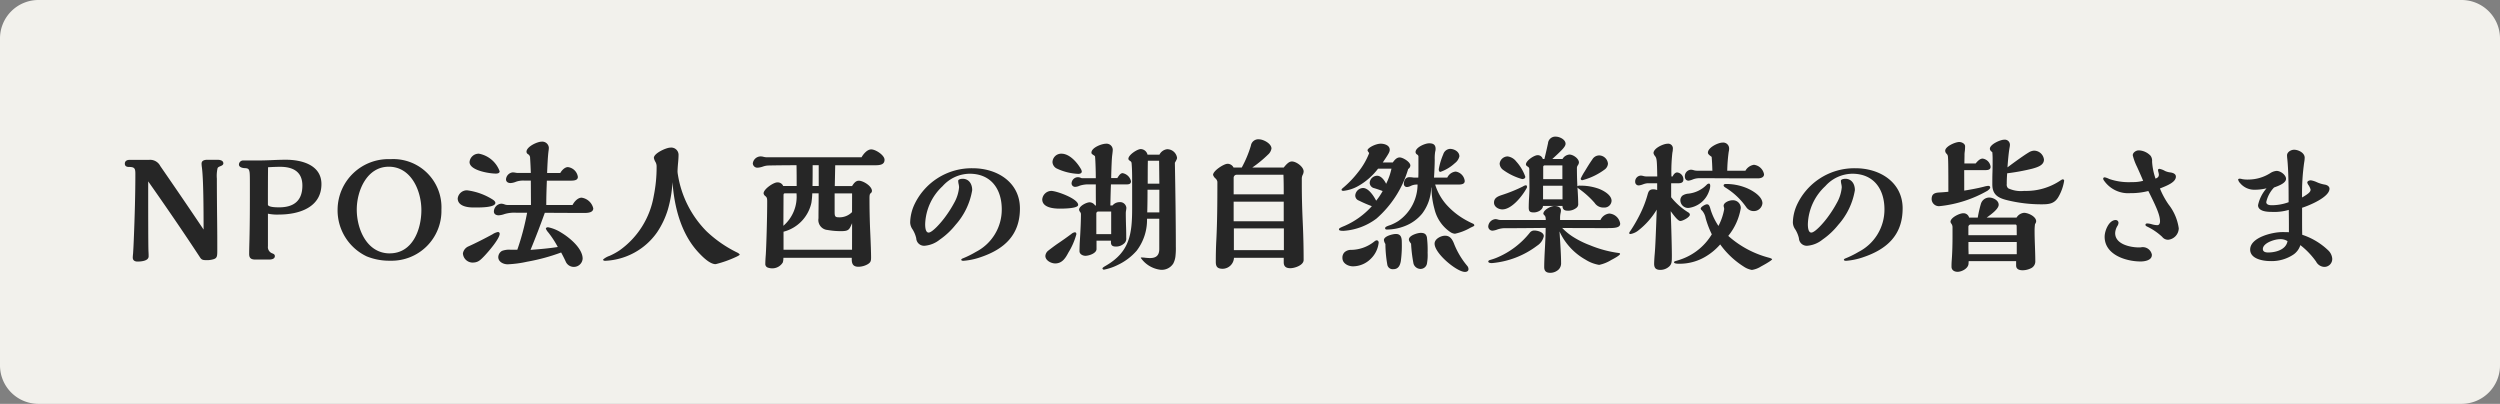 <svg xmlns="http://www.w3.org/2000/svg" width="260" height="42" viewBox="0 0 260 42">
  <rect x="0" y="0" width="260" height="42" fill="#808080" stroke="none"/>
  <g id="グループ_6841" data-name="グループ 6841" transform="translate(-3876 -2848.413)">
    <path id="パス_11178" data-name="パス 11178" d="M4,0H256a4,4,0,0,1,4,4V38a4,4,0,0,1-4,4H4a4,4,0,0,1-4-4V4A4,4,0,0,1,4,0Z" transform="translate(3876 2848.413)" fill="#f2f1ec"/>
    <path id="パス_11186" data-name="パス 11186" d="M-107.827-3.12c-1.47-2.19-2.985-4.41-4.5-6.6a1.179,1.179,0,0,0-1.185-.645h-2.04c-.24,0-.465.12-.465.39s.195.345.435.345c.6,0,.66.18.66.735,0,1.95-.06,4.335-.165,6.84-.015.42-.045,1.02-.075,1.455-.015.12-.03.3-.03.39,0,.3.21.42.495.42.36,0,1.155-.06,1.155-.54,0-.165,0-.225-.015-.51-.03-.6-.03-4.635-.03-6.465V-8.13c1.83,2.6,3.66,5.265,5.4,7.92.15.225.285.27.6.27a2.319,2.319,0,0,0,.78-.09c.405-.12.405-.33.405-1,0-1.14,0-1.65-.015-3-.015-1.305-.03-3.12-.03-4.395a3.53,3.53,0,0,1,.075-1.08c.045-.09.12-.135.27-.195s.33-.135.33-.3c0-.315-.36-.375-.615-.375h-1.05c-.3,0-.6.075-.6.4a2.913,2.913,0,0,0,.03.36C-107.842-8.46-107.827-5.265-107.827-3.12Zm4.785-5.955c.03.255.03.525.03,1.59,0,1.875,0,3.585-.045,5.46-.015.54-.03,1.14-.03,1.455,0,.42.21.57.63.57H-101c.24,0,.585-.06.585-.36,0-.165-.12-.225-.27-.285a.69.69,0,0,1-.45-.735V-4.77a4.626,4.626,0,0,0,1.155.09c2.04,0,4.41-.72,4.41-3.165,0-1.995-2.055-2.535-3.69-2.535-.435,0-.945.015-1.575.045-.375.015-.825.03-1.185.03h-1.665a.439.439,0,0,0-.465.42c0,.27.33.36.555.375C-103.207-9.495-103.1-9.45-103.043-9.075Zm1.92-.525c.51-.03.915-.045,1.26-.045,1.32,0,2.31.495,2.31,1.95,0,1.59-.9,2.265-2.415,2.265-.24,0-1.125,0-1.17-.27C-101.137-7.005-101.137-8.3-101.122-9.6ZM-83.092-5.2A5.012,5.012,0,0,0-88.4-10.44a5.283,5.283,0,0,0-5.49,5.2A5.3,5.3,0,0,0-90.863-.33a6.205,6.205,0,0,0,2.445.45A5.18,5.18,0,0,0-83.092-5.2Zm-5.37,4.56c-2.37,0-3.435-2.5-3.435-4.56,0-1.95,1.05-4.455,3.33-4.455,2.325,0,3.39,2.49,3.39,4.515C-85.177-3.15-86.077-.645-88.463-.645ZM-69.457-5.67h-2.73c0-.99.03-1.695.06-2.535h2.445c.345,0,.78-.015.78-.39a1.194,1.194,0,0,0-1.035-1.02c-.33,0-.645.345-.795.615H-72.1c.03-.81.075-1.755.15-2.3a2.452,2.452,0,0,0,.03-.33.683.683,0,0,0-.75-.63c-.465,0-1.575.525-1.575,1.05a.3.3,0,0,0,.165.255.43.43,0,0,1,.21.39c.03.45.06,1.065.075,1.56h-1.275a1.472,1.472,0,0,1-.33-.03,1.661,1.661,0,0,0-.285-.03.784.784,0,0,0-.69.72c0,.27.225.39.465.39a1.691,1.691,0,0,0,.57-.135,2.258,2.258,0,0,1,.885-.12h.66l.015,2.535h-2.445a.876.876,0,0,1-.3-.06,1.083,1.083,0,0,0-.345-.075.83.83,0,0,0-.765.81c0,.285.24.4.5.4a2.182,2.182,0,0,0,.615-.135,3.56,3.56,0,0,1,1.2-.135h1.14A26.346,26.346,0,0,1-75.2-1.02h-.69a2.1,2.1,0,0,0-.9.12.771.771,0,0,0-.39.645c0,.5.54.75.975.75a11.446,11.446,0,0,0,2.025-.27,20.324,20.324,0,0,0,3.54-.96c.18.33.36.69.51,1.02a.919.919,0,0,0,.81.48.918.918,0,0,0,.915-.855c0-1.065-1.35-2.19-2.235-2.715a4.026,4.026,0,0,0-1.365-.555c-.09,0-.225.045-.225.15a1.287,1.287,0,0,0,.24.375,10.017,10.017,0,0,1,1,1.53c-.945.15-1.89.225-2.835.3.525-1.275,1.005-2.52,1.485-3.855,1.38,0,2.745.015,4.11.015.435,0,.93-.06.93-.48a1.457,1.457,0,0,0-1.215-1.11C-68.917-6.435-69.292-6-69.457-5.67Zm-9.735-5.34a.955.955,0,0,0-.975.87c0,.885,2.085,1.2,2.73,1.2.165,0,.4-.03.4-.24A2.852,2.852,0,0,0-79.192-11.01Zm1.71,5.115c0-.12-.12-.24-.255-.33A6.53,6.53,0,0,0-80.423-7.2a.963.963,0,0,0-.975.84c0,.81,1.02.945,1.62.945h.39C-78.713-5.415-77.482-5.46-77.482-5.895Zm.45,3.21a.182.182,0,0,0-.18-.18,1.552,1.552,0,0,0-.57.24c-.735.4-1.71.9-2.475,1.245a.976.976,0,0,0-.6.735,1.014,1.014,0,0,0,.99.96c.57,0,.795-.225,1.23-.675C-78.247-.765-77.033-2.16-77.033-2.685Zm17.97-5.37c.195,2.655.915,5.49,2.835,7.455.375.39,1.08,1.08,1.65,1.08a11.452,11.452,0,0,0,2.085-.735c.075-.03.42-.195.42-.255s-.15-.165-.21-.195a12.737,12.737,0,0,1-3.24-2.235,10.742,10.742,0,0,1-2.97-5.85,2.64,2.64,0,0,1-.045-.345c0-.21.03-.645.06-.945.03-.315.045-.57.045-.75a.76.76,0,0,0-.855-.81c-.42,0-1.71.585-1.71,1.065a1.225,1.225,0,0,0,.15.4.932.932,0,0,1,.135.51,15.012,15.012,0,0,1-.3,3.06,8.749,8.749,0,0,1-3.54,5.64,6.758,6.758,0,0,1-1.065.585,1.947,1.947,0,0,0-.66.375c0,.135.15.135.24.135a6.967,6.967,0,0,0,2.07-.42A6.938,6.938,0,0,0-60.652-2.85,8.788,8.788,0,0,0-59.542-5.2,12.589,12.589,0,0,0-59.062-8.055Zm19.665-2.58h-9.885a1.6,1.6,0,0,1-.3-.045,1.213,1.213,0,0,0-.3-.045.828.828,0,0,0-.825.72.471.471,0,0,0,.525.45,2.1,2.1,0,0,0,.54-.12,1.844,1.844,0,0,1,.555-.105c.63-.015,1.95-.03,2.925-.03.015.78.015,1.44.015,2.16h-1.4a.627.627,0,0,0-.615-.375c-.4,0-1.425.705-1.425,1.14a.408.408,0,0,0,.165.27c.18.15.21.225.21.6,0,1.86-.1,4.935-.15,5.565-.03.36-.045.735-.045.885a.388.388,0,0,0,.27.405A1.394,1.394,0,0,0-48.7.915,1.277,1.277,0,0,0-47.588.3a1.556,1.556,0,0,0,.06-.48h7.11v.15c0,.51.165.78.7.78A2.009,2.009,0,0,0-38.783.5c.345-.2.375-.36.375-.735,0-.42-.03-1.365-.09-2.67-.045-.945-.075-2.28-.075-3.465,0-.345.03-.45.12-.525a.305.305,0,0,0,.135-.24c0-.51-.915-1.065-1.365-1.065-.33,0-.54.3-.7.555h-1.8l.045-2.16h4.125c.54,0,1.005-.06,1.005-.57,0-.48-.93-1.08-1.38-1.08C-38.812-11.46-39.217-10.965-39.4-10.635ZM-43.853-7.65H-44.5c.015-.72.015-1.44.015-2.16h.63Zm3.465,2.715a1.82,1.82,0,0,1-1.41.54c-.375,0-.4-.15-.4-.585v-1.9h1.815Zm0,3.915h-7.125V-2.895a3.979,3.979,0,0,0,2.9-3.015,8.044,8.044,0,0,0,.09-.975h.66V-6.3c0,.675-.015,1.335-.015,2.01a1.039,1.039,0,0,0,.945,1.215,7.671,7.671,0,0,0,1.44.12c.765,0,.825-.165,1.11-.825Zm-5.775-5.865A3.993,3.993,0,0,1-47.528-3.51l.015-3.15c0-.18.03-.225.165-.225ZM-22.927-5.31c0-2.73-2.37-4.185-4.9-4.185A6.579,6.579,0,0,0-33.967-5.58a4.671,4.671,0,0,0-.375,1.725,1.3,1.3,0,0,0,.24.705,3.017,3.017,0,0,1,.39.93.817.817,0,0,0,.93.78,2.866,2.866,0,0,0,1.515-.63,7.68,7.68,0,0,0,1.65-1.545,7.179,7.179,0,0,0,1.725-3.6c0-.72-.4-1.185-.99-1.185-.135,0-.465.045-.465.21a1.805,1.805,0,0,0,.045.345,1.68,1.68,0,0,1,.045.33,3.994,3.994,0,0,1-.51,1.62,11.881,11.881,0,0,1-.87,1.38c-.5.7-1.41,1.71-1.785,1.71-.345,0-.36-.63-.36-.885a5.628,5.628,0,0,1,1.815-3.945,3.819,3.819,0,0,1,2.805-1.29c2.235,0,3.345,1.605,3.345,3.705A4.944,4.944,0,0,1-27.5-.8a10.057,10.057,0,0,1-1.395.69c-.045.015-.135.075-.135.12,0,.12.165.12.24.12A6.984,6.984,0,0,0-27.037-.24C-24.577-1.065-22.927-2.535-22.927-5.31Zm14.5-5.595h-1.23a.752.752,0,0,0-.7-.585c-.375,0-1.29.615-1.29,1.005,0,.09.045.135.165.225a.3.3,0,0,1,.165.21c.045.465.06,1.1.06,1.7V-5.34C-11.258-2.67-11.5-.8-14,.645c-.24.135-.345.225-.345.27a.151.151,0,0,0,.165.135,5.545,5.545,0,0,0,1.44-.495,5.98,5.98,0,0,0,1.95-1.47,5.277,5.277,0,0,0,1.08-3.33h1.275V-1.1c0,.705-.36.945-.975.945-.105,0-.33-.015-.465-.03a3.08,3.08,0,0,0-.405-.03c-.06,0-.075.015-.075.045a2.926,2.926,0,0,0,2.025,1.23A1.416,1.416,0,0,0-6.983.42a2.151,2.151,0,0,0,.24-.87,6.708,6.708,0,0,0,.03-.885c0-2.385-.045-5.82-.1-8.73.2-.345.225-.42.225-.525a1.038,1.038,0,0,0-1.035-.885A1.044,1.044,0,0,0-8.423-10.9Zm-8.07,1.74a.654.654,0,0,0-.09-.255c-.39-.675-1.17-1.59-2.025-1.59a.906.906,0,0,0-.93.885.8.8,0,0,0,.42.645,5.8,5.8,0,0,0,2.265.57C-16.688-8.91-16.493-8.97-16.493-9.165Zm3.69.69h-.63c.015-.84.06-2.04.105-2.355.03-.21.06-.51.06-.57a.643.643,0,0,0-.72-.645c-.42,0-1.5.4-1.5.93,0,.1.06.15.2.24.12.075.18.12.18.18.045.495.075,1.6.075,2.235h-1.41a.358.358,0,0,1-.135-.03.748.748,0,0,0-.315-.075.671.671,0,0,0-.66.63.366.366,0,0,0,.39.375,1.181,1.181,0,0,0,.45-.12,2.9,2.9,0,0,1,1.005-.135h.675c0,.735,0,1.455.015,2.19h-.09a.706.706,0,0,0-.555-.33c-.345,0-1.11.39-1.11.78a.565.565,0,0,0,.105.225.364.364,0,0,1,.09.21c0,.735-.045,1.755-.12,2.91-.015.225-.03.75-.03.96,0,.315.345.48.615.48.36,0,1.155-.255,1.155-.705v-.87h1.5V-1.8c0,.36.195.45.54.45a1.222,1.222,0,0,0,.765-.27.665.665,0,0,0,.285-.645c0-.27,0-.585-.015-1.065-.015-.39-.03-1.125-.03-1.515a1.852,1.852,0,0,1,.03-.27,2.24,2.24,0,0,0,.03-.255.652.652,0,0,0-.72-.6.949.949,0,0,0-.72.345h-.225c.015-.735.03-1.455.06-2.19h1.59c.24,0,.495-.015.495-.33a1.091,1.091,0,0,0-.87-.84C-12.443-8.985-12.593-8.805-12.8-8.475Zm-6,3.18c.45,0,1.935-.015,1.935-.39,0-.645-2.25-1.455-2.805-1.455a.97.97,0,0,0-.93.885C-20.6-5.4-19.433-5.295-18.8-5.295Zm1.2,2.655c-.42.315-.93.675-1.4.99-.345.24-.69.5-.99.735a.773.773,0,0,0-.285.54c0,.48.615.78,1.02.78.735,0,1.08-.57,1.38-1.14a7.12,7.12,0,0,0,.825-1.9c0-.12-.045-.2-.165-.2A.71.71,0,0,0-17.6-2.64Zm9.18-5.25H-9.638c0-.795,0-1.59.015-2.385h1.17Zm0,2.985h-1.26c.015-.39.03-1.365.03-2.04V-7.26h1.23Zm-5.01,2.265h-1.545V-4.785a.21.21,0,0,1,.18-.21h1.365ZM.143-9.57H-.712a.7.7,0,0,0-.615-.39c-.4,0-1.515.735-1.515,1.155a.821.821,0,0,0,.24.36.6.6,0,0,1,.21.36c0,2.235-.015,4.14-.105,5.97-.045.81-.06,1.575-.06,2.37,0,.525.21.705.735.705A1.2,1.2,0,0,0-.667-.18H4.508V.285c0,.45.255.615.69.615S6.578.6,6.578.045q0-1.935-.09-3.87c-.06-1.32-.1-2.625-.1-3.945v-.69a.9.9,0,0,1,.09-.345.824.824,0,0,0,.1-.36c0-.48-.765-1.035-1.215-1.035-.255,0-.48.165-.855.63H1.238A12.346,12.346,0,0,0,2.858-10.9a1.085,1.085,0,0,0,.375-.645c0-.525-.855-.96-1.3-.96a.777.777,0,0,0-.84.66A11.743,11.743,0,0,1,.143-9.57ZM4.508-6.78H-.7V-8.5A.314.314,0,0,1-.4-8.82H4.478C4.508-8.085,4.508-7.455,4.508-6.78Zm0,2.8H-.7v-2.04H4.508Zm.015,3h-5.2V-3.24h5.2ZM20.632-9.4c0,.15.045.285.165.285a4.309,4.309,0,0,0,1.515-.915,1.236,1.236,0,0,0,.465-.7c0-.495-.54-.78-.975-.78a.786.786,0,0,0-.7.555A7.224,7.224,0,0,0,20.632-9.4ZM24.217-3.72a9.522,9.522,0,0,1-.96-.495,7.678,7.678,0,0,1-1.9-1.575,5.712,5.712,0,0,1-1.1-2.01h2.4c.315,0,.675-.03.675-.375a1.114,1.114,0,0,0-.945-.975,1.087,1.087,0,0,0-.87.63h-1.38c.045-.675.075-1.47.075-1.875a4.458,4.458,0,0,1,.045-.81,1.039,1.039,0,0,0,.045-.3c0-.45-.255-.585-.675-.585s-1.41.42-1.41.915a.315.315,0,0,0,.165.255.255.255,0,0,1,.135.18v1.38c0,.285,0,.555-.015.84h-.345a1.141,1.141,0,0,1-.21-.015,3.158,3.158,0,0,0-.375-.03c-.39,0-.57.345-.57.69a.312.312,0,0,0,.345.33.992.992,0,0,0,.33-.09,1.421,1.421,0,0,1,.645-.165h.105a4.656,4.656,0,0,1-1.98,3.78,4.6,4.6,0,0,1-.855.435c-.42.135-.54.21-.54.33s.105.135.2.135a5.176,5.176,0,0,0,1.845-.36,4.333,4.333,0,0,0,1.8-1.29,4.649,4.649,0,0,0,.945-2.715h.03a8.737,8.737,0,0,0,.315,2.235,4.008,4.008,0,0,0,1.68,2.415,1,1,0,0,0,.45.15,5.51,5.51,0,0,0,1.62-.63c.33-.15.39-.18.39-.24A.184.184,0,0,0,24.217-3.72ZM23.722,1a.524.524,0,0,0-.12-.33,8.309,8.309,0,0,1-1.35-2.235c-.195-.525-.435-.915-.96-.915-.435,0-1.095.33-1.095.825,0,1.035,2.325,2.94,3.15,2.94C23.527,1.29,23.722,1.215,23.722,1Zm-7.875-11.1H14.812c.63-.93.72-1.1.72-1.32,0-.465-.555-.63-.93-.63-.555,0-1.38.45-1.38.69a.516.516,0,0,0,.12.21.2.2,0,0,1,.045.1,7.478,7.478,0,0,1-1.17,1.995,10.34,10.34,0,0,1-1.53,1.59c-.09.075-.165.15-.165.2,0,.105.105.12.2.12a4,4,0,0,0,1.575-.525A6.792,6.792,0,0,0,14.317-9.45h1.395a6.56,6.56,0,0,1-.555,1.575c-.165-.36-.525-.84-.93-.84a.789.789,0,0,0-.78.75.594.594,0,0,0,.465.54c.3.09.57.18.885.3a6.537,6.537,0,0,1-.675,1.005c-.24-.465-.78-1.32-1.365-1.32a.841.841,0,0,0-.81.765.555.555,0,0,0,.375.54,13.143,13.143,0,0,0,1.35.585,8.264,8.264,0,0,1-2.85,2.055c-.525.21-.57.27-.57.36,0,.12.18.15.465.15A6.381,6.381,0,0,0,14.152-4.26a10.958,10.958,0,0,0,3.3-5.16.451.451,0,0,0,.225-.36c0-.375-.78-.84-1.11-.84S16.012-10.32,15.847-10.095ZM17.752-1.65A14.758,14.758,0,0,0,18.007.435a.771.771,0,0,0,.705.54.68.68,0,0,0,.7-.615,4.662,4.662,0,0,0,.06-1.05A10.777,10.777,0,0,0,19.4-2.31c-.075-.345-.27-.465-.645-.465-.33,0-1.23.27-1.23.69C17.527-1.98,17.572-1.875,17.752-1.65Zm-2.67.03A12.886,12.886,0,0,0,15.277.51.566.566,0,0,0,15.922,1c.51,0,.69-.405.765-.84a12.051,12.051,0,0,0,.1-1.95c0-.435-.06-.87-.615-.87-.315,0-1.245.225-1.245.63A.9.9,0,0,0,15.082-1.62Zm-1.155-.255a3.932,3.932,0,0,1-2.49.87.977.977,0,0,0-.615.255.787.787,0,0,0-.21.585c0,.57.6.87,1.1.87a2.637,2.637,0,0,0,1.86-.795,2.739,2.739,0,0,0,.81-1.665c0-.12-.06-.24-.195-.24C14.122-2,14.062-1.98,13.927-1.875Zm24.3-8.1a.938.938,0,0,0-.9-.855.839.839,0,0,0-.735.435c-.225.315-.48.72-.765,1.2a5.827,5.827,0,0,0-.435.78.166.166,0,0,0,.165.165A6.741,6.741,0,0,0,37.9-9.375.815.815,0,0,0,38.228-9.975ZM35.048-7.62C35.017-8.235,35-8.865,35-9.48a.483.483,0,0,1,.09-.315.6.6,0,0,0,.12-.3c0-.405-.6-.825-.99-.825a.918.918,0,0,0-.72.465H32.438c1.08-.99,1.38-1.3,1.38-1.59,0-.435-.615-.735-1-.735a.754.754,0,0,0-.825.69c-.12.555-.24,1.08-.375,1.635h-.165a.549.549,0,0,0-.54-.4c-.36,0-1.215.57-1.215.96,0,.09.06.15.2.24s.15.165.15.345c0,.57.015,1.125.015,1.86,0,.33-.015.645-.045,1.11-.015.21-.03.675-.03.93,0,.405.12.51.54.51.39,0,.915-.255.945-.675h2.025c.015.375.195.495.555.495a1.361,1.361,0,0,0,.915-.315.477.477,0,0,0,.165-.435c0-.33-.03-1.005-.075-1.665a.746.746,0,0,0,.195.165,9.081,9.081,0,0,1,1.59,1.44,1.076,1.076,0,0,0,.96.48.737.737,0,0,0,.8-.7c0-.6-.825-1.065-1.35-1.26a5.591,5.591,0,0,0-1.92-.315A.386.386,0,0,0,35.048-7.62Zm-5.415-.99a4.646,4.646,0,0,0-.945-1.59,1.369,1.369,0,0,0-.885-.525.845.845,0,0,0-.84.75.855.855,0,0,0,.315.615,6.2,6.2,0,0,0,2.025.99C29.452-8.37,29.632-8.43,29.632-8.61Zm7.815,4.5h-4.2v-.2a2.415,2.415,0,0,1,.06-.555,1.166,1.166,0,0,0,.03-.24c0-.36-.375-.465-.675-.465-.345,0-1.155.39-1.155.81,0,.03.045.09.12.165.105.12.12.18.135.48h-4.71a.923.923,0,0,1-.27-.045,1.012,1.012,0,0,0-.255-.045.819.819,0,0,0-.75.75.437.437,0,0,0,.465.45,1.855,1.855,0,0,0,.48-.12,2.45,2.45,0,0,1,.915-.135c1.215,0,2.745-.015,4.11-.03,0,.6-.045,1.59-.09,2.37-.03.57-.06,1.26-.06,1.7,0,.465.255.6.645.6a1.265,1.265,0,0,0,.87-.36.915.915,0,0,0,.24-.675c0-.81-.09-2.175-.165-3.27A6.443,6.443,0,0,0,35.9.015a3.83,3.83,0,0,0,1.41.54,3.9,3.9,0,0,0,1.26-.51c.21-.105.915-.48.915-.63,0-.075-.075-.09-.165-.1a11.97,11.97,0,0,1-2.955-.8,9.483,9.483,0,0,1-1.83-.915,6.071,6.071,0,0,1-1.065-.885c1.56.015,3.1.015,4.665.015.81,0,1.365-.03,1.365-.465a1.231,1.231,0,0,0-1.14-1.05A1.154,1.154,0,0,0,37.447-4.11ZM29.752-7.395a.327.327,0,0,0,.06-.15c0-.075-.03-.18-.12-.18a.719.719,0,0,0-.3.12,15.355,15.355,0,0,1-2.175.885c-.4.135-.84.285-.84.8,0,.435.465.705.87.705C28.237-5.22,29.333-6.63,29.752-7.395ZM26.677-.2a5.5,5.5,0,0,1-.7.24c-.15.045-.195.1-.195.165,0,.15.27.165.375.165a9.089,9.089,0,0,0,4.71-1.815,1.557,1.557,0,0,0,.69-.99c0-.42-.66-.585-.99-.585a.582.582,0,0,0-.465.225A8.635,8.635,0,0,1,26.677-.2Zm6.81-8.16H31.493V-9.63a.154.154,0,0,1,.15-.165h1.845Zm.015,2.1H31.478V-7.68H33.5ZM50.633-9.24a16.982,16.982,0,0,1,.15-1.95,1.338,1.338,0,0,0,.045-.33.615.615,0,0,0-.675-.645c-.465,0-1.53.51-1.53,1.05,0,.135.12.24.39.435.045.525.06.96.075,1.44h-1.62a1.319,1.319,0,0,1-.3-.045,1.18,1.18,0,0,0-.3-.06.679.679,0,0,0-.645.69c0,.255.12.45.39.45A1.7,1.7,0,0,0,47-8.31a1.872,1.872,0,0,1,.795-.15c1.635,0,3.165.015,4.7.015h1.335c.27,0,.63-.09.63-.42a1.211,1.211,0,0,0-1.05-.99,1.227,1.227,0,0,0-.885.615Zm3.66,3.39c0-.75-1.11-1.38-1.725-1.62a5.6,5.6,0,0,0-2.04-.39c-.165,0-.27.03-.27.165,0,.075.09.15.21.225A7.286,7.286,0,0,1,52.643-5.4a.936.936,0,0,0,.765.36A.9.9,0,0,0,54.293-5.85ZM48.518-7.8a3.127,3.127,0,0,1-1.92.945,1.3,1.3,0,0,0-.615.2.634.634,0,0,0-.225.525.814.814,0,0,0,.84.765,2.6,2.6,0,0,0,2.145-1.755,1.536,1.536,0,0,0,.12-.54c0-.09-.015-.24-.135-.24A.34.34,0,0,0,48.518-7.8Zm2.22,5.34a6.17,6.17,0,0,0,1.305-2.895.812.812,0,0,0-.87-.81c-.345,0-.915.24-.915.57a.638.638,0,0,0,.03.165.9.9,0,0,1,.03.18,6.023,6.023,0,0,1-.6,1.755,6.7,6.7,0,0,1-.8-1.65c-.12-.435-.18-.6-.4-.6-.165,0-.645.27-.645.45,0,.06.075.15.15.21a1.653,1.653,0,0,1,.36.765,9.626,9.626,0,0,0,.645,1.695,6.061,6.061,0,0,1-2.985,2.52,7.621,7.621,0,0,1-.765.255c-.15.045-.18.09-.18.135,0,.09.165.15.465.15A5.241,5.241,0,0,0,48.368-.3,6.187,6.187,0,0,0,49.9-1.575,8.835,8.835,0,0,0,52.328.72a2.205,2.205,0,0,0,.87.36,2.425,2.425,0,0,0,.945-.36C54.983.27,55.3.03,55.3-.03c0-.045-.18-.12-.285-.15A10.28,10.28,0,0,1,50.738-2.46ZM46.6-4.89a6.884,6.884,0,0,1-1.8-1.59V-7.935h.765c.27,0,.51-.075.51-.39a.733.733,0,0,0-.645-.735c-.24,0-.39.24-.48.42h-.12a16.759,16.759,0,0,1,.1-2.49,1.575,1.575,0,0,0,.045-.36.487.487,0,0,0-.555-.555c-.42,0-1.455.465-1.455.975a.7.7,0,0,0,.15.3c.195.24.21.435.24,2.13h-1.11a1.338,1.338,0,0,1-.33-.045.942.942,0,0,0-.285-.045.611.611,0,0,0-.57.66.359.359,0,0,0,.4.36,1.95,1.95,0,0,0,.435-.12,1.765,1.765,0,0,1,.4-.1h1.05v.7a1.275,1.275,0,0,0-.375-.075c-.435,0-.525.195-.63.585a11.269,11.269,0,0,1-.765,1.98,15.568,15.568,0,0,1-1.02,1.77.635.635,0,0,0-.12.21c0,.075.06.105.135.105a1.79,1.79,0,0,0,.84-.39,7.879,7.879,0,0,0,1.89-2.145c-.12,3.4-.165,4.11-.21,4.62-.03.315-.06.81-.06,1,0,.435.165.645.645.645A1.356,1.356,0,0,0,44.618.7c.255-.255.255-.51.255-1.17,0-.72-.06-3.045-.12-4.56.51.705.81,1.02,1.005,1.02.24,0,.99-.39.99-.66A.282.282,0,0,0,46.6-4.89Zm22.275-.42c0-2.73-2.37-4.185-4.9-4.185A6.579,6.579,0,0,0,57.833-5.58a4.671,4.671,0,0,0-.375,1.725,1.3,1.3,0,0,0,.24.705,3.017,3.017,0,0,1,.39.93.817.817,0,0,0,.93.78,2.866,2.866,0,0,0,1.515-.63,7.68,7.68,0,0,0,1.65-1.545,7.179,7.179,0,0,0,1.725-3.6c0-.72-.4-1.185-.99-1.185-.135,0-.465.045-.465.21a1.805,1.805,0,0,0,.045.345,1.68,1.68,0,0,1,.045.33,3.994,3.994,0,0,1-.51,1.62,11.881,11.881,0,0,1-.87,1.38c-.495.7-1.41,1.71-1.785,1.71-.345,0-.36-.63-.36-.885a5.628,5.628,0,0,1,1.815-3.945,3.819,3.819,0,0,1,2.805-1.29c2.235,0,3.345,1.605,3.345,3.705A4.944,4.944,0,0,1,64.3-.8a10.058,10.058,0,0,1-1.4.69c-.045.015-.135.075-.135.12,0,.12.165.12.24.12A6.984,6.984,0,0,0,64.763-.24C67.223-1.065,68.873-2.535,68.873-5.31ZM79.747-8.97a21.617,21.617,0,0,0,2.61-.48c.6-.165,1.215-.375,1.215-.945a1.042,1.042,0,0,0-1.035-.93,1.156,1.156,0,0,0-.54.18c-.435.255-1.425.96-2.22,1.56.045-.615.12-1.53.225-2.085a1.478,1.478,0,0,0,.03-.255.53.53,0,0,0-.6-.54c-.39,0-1.485.48-1.485.945,0,.135.1.24.255.36a8.58,8.58,0,0,1,.03.9c0,.42,0,.645-.015,1.185-.015.405-.015.855-.015,1.26,0,1.02.54,1.38,1.455,1.62a14.889,14.889,0,0,0,3.735.45c.78,0,1.32-.09,1.725-.84a4.868,4.868,0,0,0,.555-1.605.139.139,0,0,0-.135-.15c-.06,0-.09.015-.225.1a6.388,6.388,0,0,1-3.795,1.1,3.121,3.121,0,0,1-1.665-.27.516.516,0,0,1-.15-.45C79.7-8.19,79.717-8.6,79.747-8.97Zm-4.47-.33h2.13c.255,0,.615,0,.615-.345A.971.971,0,0,0,77.2-10.5c-.255,0-.48.2-.735.51h-1.17l.015-.855a2.215,2.215,0,0,1,.015-.315,4.092,4.092,0,0,0,.045-.615c0-.285-.36-.45-.615-.45-.39,0-1.455.45-1.455.915a.462.462,0,0,0,.135.3.448.448,0,0,1,.15.315c.03.33.045.825.045,3.645-.27.03-.66.06-.945.075-.6.03-.795.24-.795.7a.756.756,0,0,0,.84.72,12.641,12.641,0,0,0,4.965-1.6c.105-.075.285-.225.285-.33,0-.135-.1-.18-.21-.18a2.444,2.444,0,0,0-.45.09c-.645.165-1.38.3-2.04.405Zm7.365,5.61a.533.533,0,0,0,.12-.285c0-.5-.825-.885-1.26-.885a1.017,1.017,0,0,0-.78.495H77.617c.48-.345,1.245-.9,1.245-1.335,0-.465-.585-.75-.99-.75a.914.914,0,0,0-.855.645,12.45,12.45,0,0,0-.33,1.44h-.9a.6.6,0,0,0-.615-.45c-.375,0-1.32.45-1.32.885a.356.356,0,0,0,.075.18.616.616,0,0,1,.135.39v.93c0,.72-.015,1.59-.075,2.415-.03.39-.03.555-.03.765,0,.345.285.525.63.525.435,0,1.11-.345,1.14-.84l.015-.27h4.935v.45c0,.405.345.5.69.5a2.015,2.015,0,0,0,.825-.195.787.787,0,0,0,.48-.69c0-1.08-.075-2.16-.075-3.225A5.161,5.161,0,0,1,82.642-3.69Zm-1.9,1.155H75.712V-3.42a.244.244,0,0,1,.24-.225H80.6c.1,0,.135.09.135.18Zm0,1.98h-5.01c0-.24-.015-.465-.015-.7v-.57h5.025Zm14.9-6.84c.795-.315,1.65-.66,1.65-1.23,0-.3-.33-.4-.57-.435a1.793,1.793,0,0,1-.555-.15,1.86,1.86,0,0,0-.585-.225c-.06,0-.15.045-.15.12a1.108,1.108,0,0,0,.03.18,1.5,1.5,0,0,1,.06.3c0,.24-.135.33-.345.42a6.517,6.517,0,0,1-.36-1.77.9.9,0,0,0-.15-.6,1.764,1.764,0,0,0-1.245-.57c-.27,0-.615.225-.615.51a5.745,5.745,0,0,0,.435,1.185c.255.555.54,1.215.645,1.47a3.971,3.971,0,0,1-1.155.135,6.255,6.255,0,0,1-2.385-.33,1.678,1.678,0,0,0-.45-.165c-.09,0-.165.045-.165.135a.377.377,0,0,0,.09.21,3.061,3.061,0,0,0,2.73,1.3,7.209,7.209,0,0,0,1.875-.225c.9,1.785,1.215,2.55,1.215,3.165,0,.18-.075.39-.285.39a2.375,2.375,0,0,1-.6-.105,2,2,0,0,0-.45-.075c-.09,0-.18.045-.18.15,0,.045.03.105.15.165a6.2,6.2,0,0,1,1.59,1.08.763.763,0,0,0,.645.3,1.227,1.227,0,0,0,1.08-1.185,5.2,5.2,0,0,0-1.065-2.49A8.422,8.422,0,0,1,95.632-7.395Zm-.84,6.93a.964.964,0,0,0-.93-.825.855.855,0,0,0-.195.015,1.141,1.141,0,0,1-.21.015c-.915,0-2.49-.33-2.49-1.485a1.564,1.564,0,0,1,.225-.735.677.677,0,0,0,.12-.33.288.288,0,0,0-.285-.3c-.72,0-1.155,1.14-1.155,1.725C89.872-.5,92.092.2,93.637.2,94.057.2,94.792.075,94.792-.465Zm15.63-2.115c-.015-.585-.015-1.155-.015-1.74V-5.385c.72-.225,2.85-1.1,2.85-1.98,0-.27-.285-.405-.525-.435a3.351,3.351,0,0,1-.78-.24,2.438,2.438,0,0,0-.63-.2c-.135,0-.375.06-.375.24a.757.757,0,0,0,.135.27,1.558,1.558,0,0,1,.21.45c0,.255-.225.435-.885.825a22.586,22.586,0,0,1,.225-3.69,2.675,2.675,0,0,0,.045-.45c0-.51-.66-.825-1.1-.825-.33,0-.735.24-.735.585a3.678,3.678,0,0,0,.03.4c.12,1.185.135,2.8.135,4.47a5.06,5.06,0,0,1-1.77.315c-.225,0-.555-.045-.555-.33a3.2,3.2,0,0,1,.81-1.515c.51-.18,1.245-.465,1.245-.9,0-.4-.57-.825-.975-.825a1.412,1.412,0,0,0-.675.24,4.278,4.278,0,0,1-2.25.66,2.975,2.975,0,0,1-.66-.045,1.04,1.04,0,0,0-.24-.045c-.06,0-.18.015-.18.09a.7.7,0,0,0,.195.36,1.917,1.917,0,0,0,1.5.7,5.167,5.167,0,0,0,1.26-.15,3.854,3.854,0,0,0-.885,1.755c0,.66.975.7,1.44.7a5.318,5.318,0,0,0,1.755-.21c.015.78.015,1.545.015,2.325-.18-.015-.525-.015-.7-.015-1.02,0-3.33.555-3.33,1.815,0,.99,1.365,1.2,2.115,1.2a4.068,4.068,0,0,0,2.415-.7,1.854,1.854,0,0,0,.69-.96,8.041,8.041,0,0,1,1.635,1.71,1.009,1.009,0,0,0,.87.555.821.821,0,0,0,.81-.87,1.342,1.342,0,0,0-.375-.81A7.119,7.119,0,0,0,110.423-2.58Zm-1.53.66c-.15.9-1.23,1.185-2.025,1.185-.24,0-.54-.06-.54-.36,0-.63,1.23-1.02,1.74-1.02A1.326,1.326,0,0,1,108.893-1.92Z" transform="translate(4005 2875.406)" fill="#262626"/>
  </g>
</svg>
